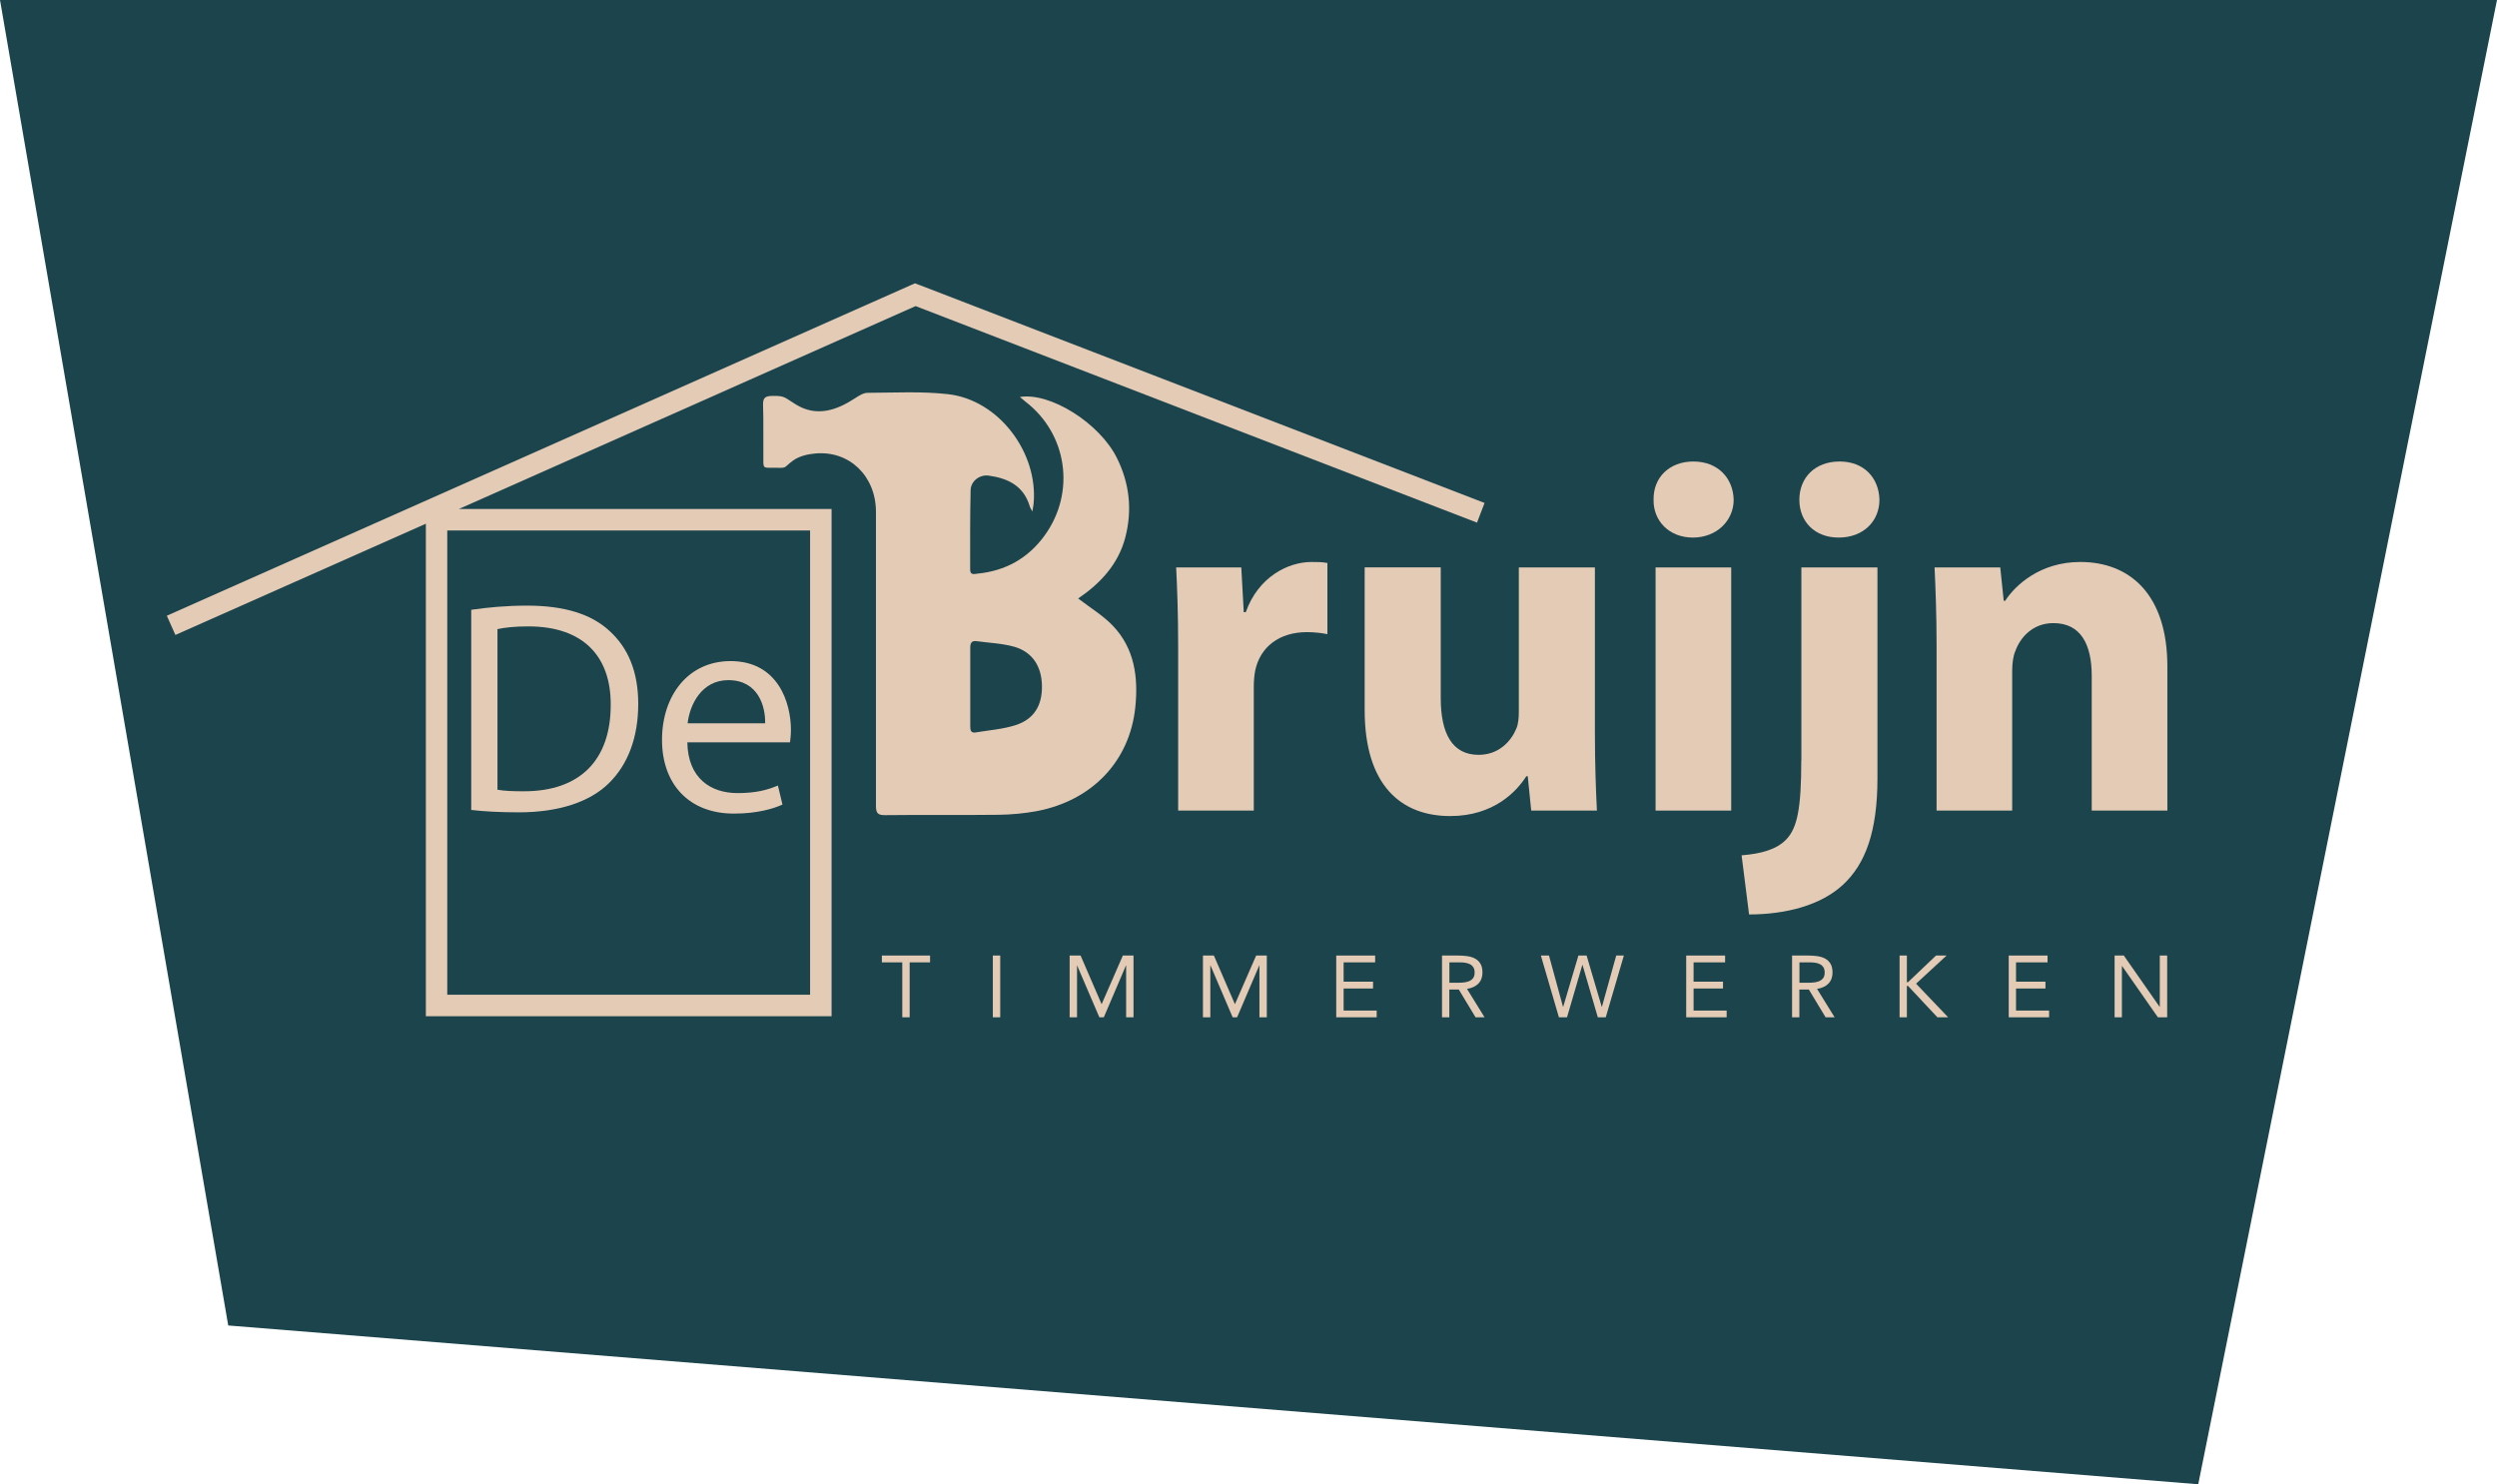 <?xml version="1.0" encoding="UTF-8"?>
<svg xmlns="http://www.w3.org/2000/svg" xmlns:xlink="http://www.w3.org/1999/xlink" id="Laag_2" viewBox="0 0 274.06 162.93">
  <defs>
    <style>.cls-1{fill:none;}.cls-2{clip-path:url(#clippath);}.cls-3{fill:#e4cbb6;}.cls-4{fill:#1c444c;}.cls-5{clip-path:url(#clippath-1);}</style>
    <clipPath id="clippath">
      <rect class="cls-1" width="274.06" height="162.93"></rect>
    </clipPath>
    <clipPath id="clippath-1">
      <rect class="cls-1" width="274.06" height="162.93"></rect>
    </clipPath>
  </defs>
  <g id="Laag_1-2">
    <g id="logo_De_bruijn">
      <g class="cls-2">
        <polygon class="cls-4" points="0 0 25.05 145.5 241.27 162.93 274.06 0 0 0"></polygon>
        <polygon class="cls-3" points="102.08 105.64 99.84 105.64 99.84 111.67 99.03 111.67 99.03 105.64 96.79 105.64 96.79 104.89 102.08 104.89 102.08 105.64"></polygon>
        <rect class="cls-3" x="108.97" y="104.89" width=".81" height="6.78"></rect>
        <polygon class="cls-3" points="117.4 104.89 118.6 104.89 120.9 110.21 120.92 110.21 123.24 104.89 124.41 104.89 124.41 111.67 123.6 111.67 123.6 105.98 123.58 105.98 121.15 111.67 120.66 111.67 118.22 105.98 118.21 105.98 118.21 111.67 117.4 111.67 117.4 104.89"></polygon>
        <polygon class="cls-3" points="132.03 104.89 133.23 104.89 135.53 110.21 135.55 110.21 137.87 104.89 139.04 104.89 139.04 111.67 138.23 111.67 138.23 105.98 138.21 105.98 135.78 111.67 135.29 111.67 132.86 105.98 132.84 105.98 132.84 111.67 132.03 111.67 132.03 104.89"></polygon>
        <polygon class="cls-3" points="146.66 104.89 150.93 104.89 150.93 105.64 147.47 105.64 147.47 107.76 150.7 107.76 150.7 108.51 147.47 108.51 147.47 110.93 151.1 110.93 151.1 111.67 146.66 111.67 146.66 104.89"></polygon>
        <g class="cls-5">
          <path class="cls-3" d="M158.28,104.89h1.73c.33,0,.65,.02,.97,.06,.32,.04,.61,.12,.87,.25,.26,.13,.46,.31,.62,.56,.16,.25,.24,.58,.24,1,0,.5-.15,.9-.45,1.21s-.72,.5-1.25,.58l1.93,3.12h-.99l-1.84-3.05h-1.04v3.05h-.8v-6.78Zm.8,2.99h.72c.22,0,.45,0,.69-.02,.24-.01,.46-.05,.66-.12,.2-.07,.37-.18,.5-.33,.13-.15,.2-.37,.2-.65,0-.24-.05-.44-.14-.58-.1-.15-.22-.26-.38-.34-.16-.08-.33-.13-.53-.16-.2-.03-.39-.04-.59-.04h-1.13v2.24Z"></path>
          <polygon class="cls-3" points="169.12 104.89 170.01 104.89 171.55 110.52 171.57 110.52 173.24 104.89 174.14 104.89 175.8 110.52 175.82 110.52 177.39 104.89 178.23 104.89 176.24 111.67 175.37 111.67 173.69 105.92 173.67 105.92 171.99 111.67 171.1 111.67 169.12 104.89"></polygon>
          <polygon class="cls-3" points="185.07 104.89 189.34 104.89 189.34 105.64 185.88 105.64 185.88 107.76 189.11 107.76 189.11 108.51 185.88 108.51 185.88 110.93 189.51 110.93 189.51 111.67 185.07 111.67 185.07 104.89"></polygon>
          <path class="cls-3" d="M196.7,104.89h1.73c.33,0,.65,.02,.97,.06,.32,.04,.61,.12,.87,.25,.26,.13,.46,.31,.62,.56,.16,.25,.24,.58,.24,1,0,.5-.15,.9-.45,1.21s-.72,.5-1.25,.58l1.93,3.12h-.99l-1.84-3.05h-1.04v3.05h-.8v-6.78Zm.8,2.99h.72c.22,0,.45,0,.69-.02,.24-.01,.46-.05,.66-.12,.2-.07,.37-.18,.5-.33,.13-.15,.2-.37,.2-.65,0-.24-.05-.44-.14-.58-.1-.15-.22-.26-.38-.34-.16-.08-.33-.13-.53-.16-.2-.03-.39-.04-.59-.04h-1.13v2.24Z"></path>
          <polygon class="cls-3" points="208.49 104.89 209.29 104.89 209.29 107.82 209.41 107.82 212.49 104.89 213.65 104.89 210.3 107.98 213.82 111.67 212.64 111.67 209.41 108.22 209.29 108.22 209.29 111.67 208.49 111.67 208.49 104.89"></polygon>
          <polygon class="cls-3" points="220.47 104.89 224.73 104.89 224.73 105.64 221.27 105.64 221.27 107.76 224.5 107.76 224.5 108.51 221.27 108.51 221.27 110.93 224.9 110.93 224.9 111.67 220.47 111.67 220.47 104.89"></polygon>
          <polygon class="cls-3" points="232.09 104.89 233.1 104.89 237.03 110.52 237.05 110.52 237.05 104.89 237.86 104.89 237.86 111.67 236.84 111.67 232.91 106.04 232.89 106.04 232.89 111.67 232.09 111.67 232.09 104.89"></polygon>
          <path class="cls-3" d="M57.85,66.48c-2.29,0-4.37,.2-6.13,.46v21.97c1.46,.17,3.18,.26,5.24,.26,4.34,0,7.79-1.13,9.88-3.21,2.09-2.05,3.21-5.04,3.21-8.68s-1.16-6.2-3.15-8.02c-1.96-1.82-4.9-2.78-9.05-2.78m-.33,20.38c-1.13,0-2.19-.03-2.92-.17v-17.63c.76-.17,1.89-.3,3.38-.3,6.1,0,9.08,3.35,9.05,8.62,0,6.03-3.35,9.48-9.51,9.48"></path>
          <path class="cls-3" d="M80.18,72.57c-4.67,0-7.52,3.81-7.52,8.65s2.95,8.09,7.89,8.09c2.55,0,4.31-.53,5.33-.99l-.5-2.09c-1.09,.46-2.35,.83-4.44,.83-2.92,0-5.44-1.62-5.5-5.57h11.27c.03-.3,.1-.76,.1-1.36,0-2.95-1.39-7.56-6.63-7.56m-4.71,6.83c.23-2.02,1.52-4.74,4.47-4.74,3.28,0,4.08,2.88,4.04,4.74h-8.52Z"></path>
          <path class="cls-3" d="M136.73,67.2h-.22l-.27-4.91h-7.15c.11,2.29,.22,4.86,.22,8.79v17.9h8.3v-13.54c0-.65,.05-1.31,.16-1.85,.55-2.57,2.62-4.2,5.68-4.2,.93,0,1.64,.11,2.24,.22v-7.81c-.6-.11-.98-.11-1.75-.11-2.57,0-5.84,1.64-7.21,5.51"></path>
          <path class="cls-3" d="M175.05,62.29h-8.35v15.88c0,.65-.06,1.31-.27,1.8-.54,1.31-1.85,2.89-4.15,2.89-2.89,0-4.15-2.35-4.15-6.22v-14.36h-8.35v15.67c0,8.24,3.98,11.63,9.39,11.63,4.8,0,7.31-2.73,8.35-4.37h.16l.38,3.77h7.21c-.11-2.24-.22-5.08-.22-8.57v-18.12Z"></path>
          <rect class="cls-3" x="181.71" y="62.29" width="8.3" height="26.69"></rect>
          <path class="cls-3" d="M185.86,50.66c-2.68,0-4.42,1.8-4.37,4.2-.05,2.29,1.69,4.15,4.31,4.15s4.48-1.86,4.48-4.15c-.06-2.4-1.75-4.2-4.42-4.2"></path>
          <path class="cls-3" d="M197.7,83.46c0,5.29-.44,7.42-1.64,8.68-1.04,1.09-2.73,1.58-4.91,1.75l.82,6.49c3.99,0,7.86-.98,10.32-3.27,2.46-2.29,3.77-5.84,3.77-11.68v-23.14h-8.35v21.18Z"></path>
          <path class="cls-3" d="M201.91,50.66c-2.73,0-4.42,1.8-4.42,4.2s1.69,4.15,4.31,4.15c2.78,0,4.48-1.86,4.48-4.15-.06-2.4-1.69-4.2-4.37-4.2"></path>
          <path class="cls-3" d="M228.32,61.69c-4.42,0-7.15,2.57-8.24,4.26h-.16l-.38-3.66h-7.21c.11,2.35,.22,5.19,.22,8.51v18.18h8.3v-15.39c0-.76,.11-1.58,.33-2.08,.54-1.53,1.91-3.11,4.2-3.11,3,0,4.2,2.35,4.2,5.79v14.79h8.3v-15.83c0-7.86-4.09-11.46-9.55-11.46"></path>
          <path class="cls-3" d="M118.33,65.7c2.38-1.62,4.41-3.71,5.19-6.75,.77-3,.44-5.91-.93-8.67-1.91-3.85-7.35-7.25-10.65-6.7,.22,.18,.41,.35,.61,.51,4.6,3.53,5.54,9.97,2.09,14.71-1.82,2.5-4.3,3.87-7.35,4.17-.33,.03-.81,.2-.81-.43,0-2.92-.02-5.83,.05-8.74,.03-1,1-1.73,1.99-1.59,2.08,.29,3.83,1.1,4.5,3.37,.04,.15,.14,.28,.29,.57,.06-.4,.11-.62,.13-.83,.54-5.64-3.84-11.43-9.38-12.05-2.92-.33-5.89-.16-8.83-.15-.46,0-.95,.31-1.36,.58-2.05,1.35-4.22,2.08-6.47,.73-1.3-.78-1.19-1-2.63-.97-.76,.01-1.05,.18-1.02,1.01,.06,1.79,.01,3.58,.03,5.37,.01,1.78-.18,1.47,1.5,1.51,1.11,.03,.73-.03,1.73-.77,.67-.5,1.62-.73,2.47-.8,3.75-.34,6.65,2.48,6.66,6.39,0,10.76,.01,21.53,0,32.29,0,.77,.18,1.03,.99,1.02,4.17-.05,8.34,.01,12.51-.04,1.38-.02,2.78-.15,4.14-.4,6.11-1.16,10.24-5.51,10.83-11.46,.33-3.26-.1-6.4-2.45-8.87-1.08-1.14-2.47-1.97-3.81-3m-6.86,13.88c-1.41,.46-2.93,.56-4.4,.81-.53,.09-.6-.24-.6-.67,.01-1.44,0-2.88,0-4.32s.01-2.88,0-4.32c0-.5,.15-.78,.68-.71,1.39,.19,2.83,.24,4.17,.62,1.99,.58,2.99,2.17,3.02,4.3,.03,2.12-.86,3.64-2.87,4.29"></path>
          <path class="cls-3" d="M100.87,31.27l-.45-.17L18.31,67.59l.94,2.11,27.49-12.21v54.06h44.53V55.87H50.37l50.12-22.27,61.62,23.77,.83-2.16-62.06-23.94Zm-11.96,77.92H49.09V58.23h39.82v50.96Z"></path>
        </g>
      </g>
    </g>
  </g>
</svg>
